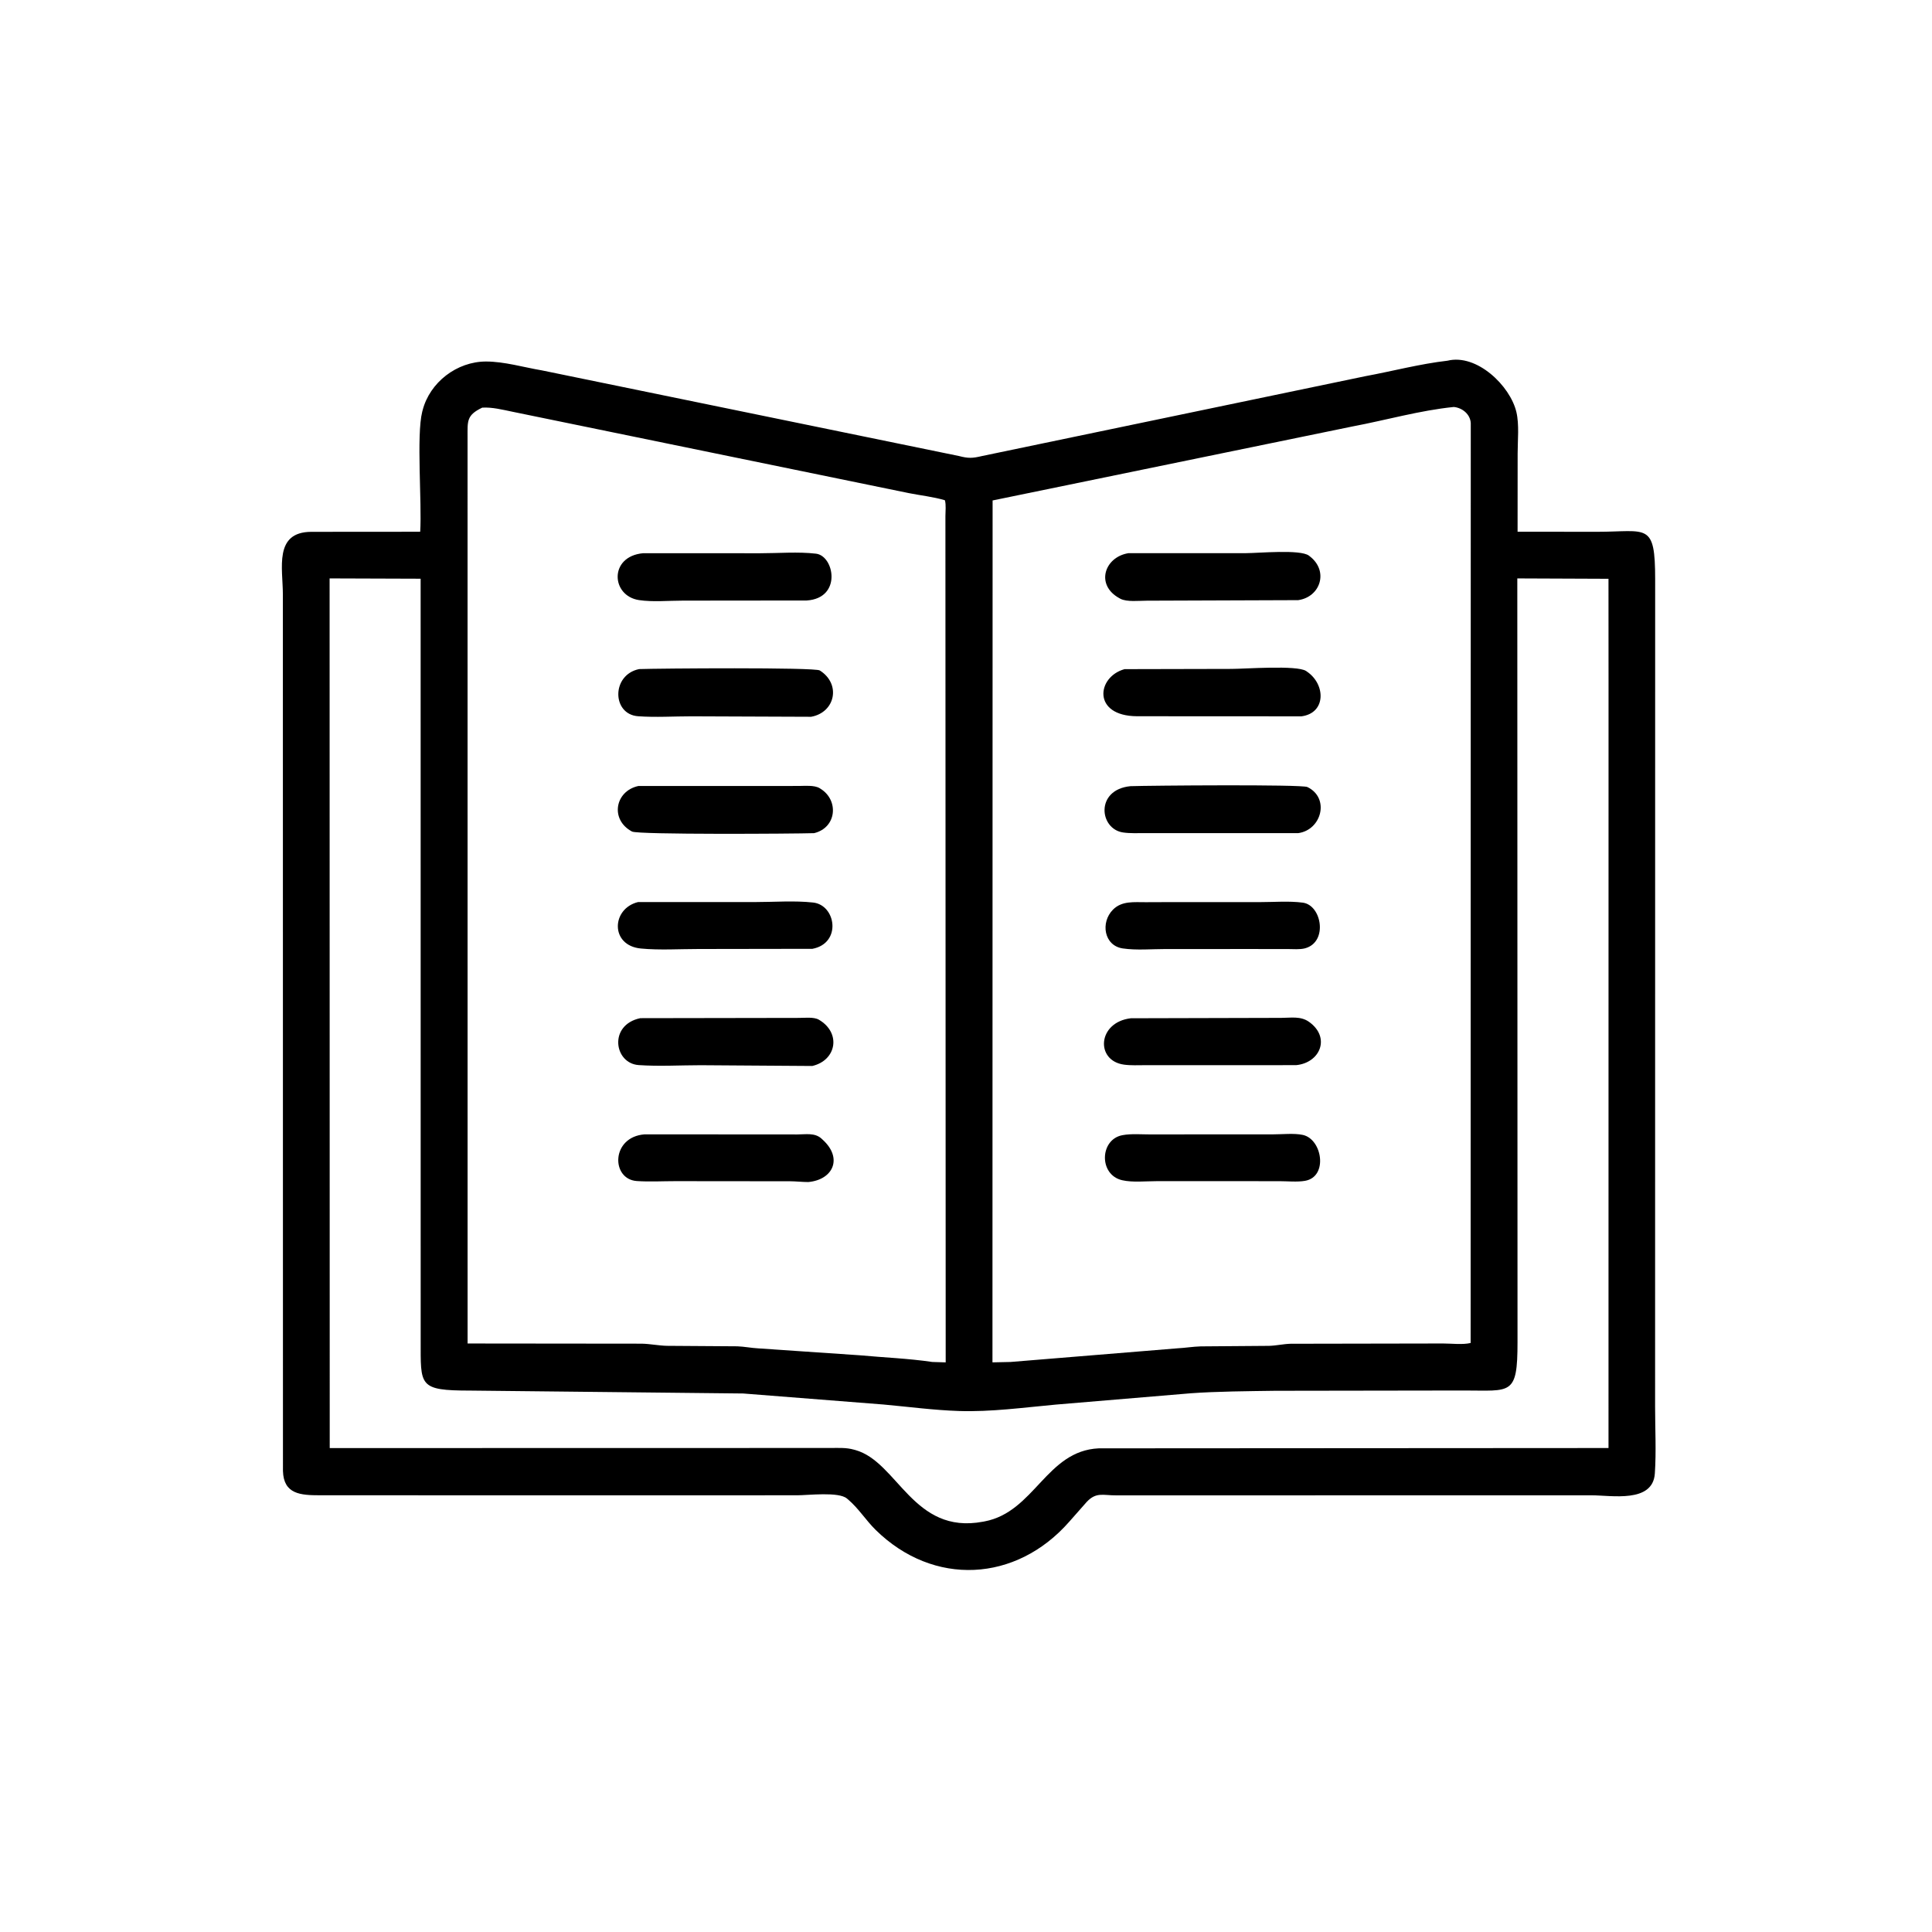 <svg version="1.1" xmlns="http://www.w3.org/2000/svg" style="display: block;" viewBox="0 0 2048 2048" width="640" height="640">
<path transform="translate(0,0)" fill="rgb(0,0,0)" d="M 502.25 1585.08 L 339.027 1585.05 C 318.853 1585.03 300.63 1584.06 299.941 1559.27 L 299.86 630.189 C 299.842 602.381 290.123 564.001 329.887 563.764 L 445.421 563.678 C 447.375 532.683 441.234 461.658 447.571 436.498 L 447.968 435 C 455.61 405.234 484.311 383.244 515.161 383.223 C 534.577 383.211 555.306 389.404 574.547 392.639 L 1016.37 483.359 C 1026.68 486.03 1030.76 485.831 1041.13 483.384 L 1447 398.835 C 1475.96 393.503 1505.16 385.713 1534.39 382.365 C 1565.4 374.716 1600.81 408.839 1607.41 436.696 C 1610.59 450.158 1608.75 466.822 1608.76 480.636 L 1608.7 563.646 L 1693.18 563.724 C 1746.04 563.717 1754.56 553.009 1754.54 614.284 L 1754.47 1491.22 C 1754.47 1514.56 1755.77 1538.76 1754.2 1562 C 1752.05 1593.65 1708.08 1585.07 1687.17 1585.09 L 1183.36 1585.15 C 1169.32 1585.22 1162.27 1581.41 1152.2 1591.84 L 1133.31 1613.24 C 1077.03 1677.29 989.648 1682.07 928.271 1621.8 C 917.977 1611.7 910.123 1598.97 899.152 1589.64 L 897.79 1588.5 C 889.088 1581.05 856.55 1585.07 845 1585.07 L 502.25 1585.08 z M 1541.1 431.414 C 1505.24 435.016 1469.25 445.375 1433.76 452.048 L 1052.2 530.504 L 1052.05 1444.16 L 1071.25 1443.74 L 1247.98 1429.28 C 1256.3 1428.86 1264.45 1427.47 1272.83 1427.22 L 1345.08 1426.66 C 1352.81 1426.49 1360.31 1424.66 1368.06 1424.44 L 1529.7 1424.15 C 1538.36 1424.15 1550.7 1425.65 1558.93 1423.61 L 1559.08 448.661 C 1558.64 439.207 1550.19 432.272 1541.1 431.414 z M 511.178 432.126 C 494.229 440.197 495.705 446.564 495.631 463.393 L 495.67 1424.16 L 680.375 1424.35 C 689.265 1424.55 698.007 1426.41 706.95 1426.63 L 781.5 1427.14 C 788.84 1427.39 796.254 1428.92 803.647 1429.32 L 911.172 1436.64 C 936.632 1439.01 963.001 1440 988.247 1443.74 L 1002.47 1444.18 L 1002.18 547.114 C 1002.18 542.022 1003.02 535.119 1001.63 530.278 C 989.29 526.62 975.909 525.215 963.268 522.702 L 543.367 436.485 C 533.202 434.41 521.614 431.42 511.178 432.126 z M 349.396 613.134 L 349.523 1535.02 L 880.726 1534.92 C 888.949 1534.9 897.059 1534.4 905.052 1536.66 L 906.579 1537.06 C 951.785 1549.56 967.792 1627.06 1042 1613.06 L 1043.68 1612.75 C 1096.72 1602.73 1109.1 1537.85 1164.71 1535.3 L 1705.08 1534.97 L 1705.12 732.041 L 1705.06 613.537 L 1608.41 613.138 L 1608.63 1422.52 C 1608.69 1479.86 1601.68 1473.95 1552 1473.99 L 1351.5 1474.29 C 1323.56 1474.7 1289.25 1474.95 1262.38 1476.92 L 1119.28 1488.92 C 1085.24 1492.03 1050.64 1496.84 1016.44 1495.72 C 989.598 1494.83 963.164 1491.25 936.46 1488.84 L 787.861 1477.16 L 498.614 1474.08 C 443.147 1474.04 446.047 1469.1 445.94 1420.68 L 445.888 613.462 L 349.396 613.134 z"/>
<path transform="translate(0,0)" fill="rgb(0,0,0)" d="M 855.135 636.549 L 723.89 636.684 C 709.075 636.673 691.98 638.307 677.428 636.131 C 647.625 631.676 645.345 589.769 681.683 586.433 L 805.832 586.469 C 824.927 586.481 846.128 584.703 865 586.922 C 884.361 589.199 892.795 634.094 855.135 636.549 z"/>
<path transform="translate(0,0)" fill="rgb(0,0,0)" d="M 1376.18 636.176 L 1215.4 636.757 C 1207.58 636.748 1194.62 638.303 1187.66 634.713 L 1186.5 634.062 C 1160.91 620.02 1170.79 590.42 1196.24 586.374 L 1321.13 586.358 C 1334.04 586.353 1378.23 582.144 1387.46 588.957 L 1388.5 589.78 C 1408.67 605.349 1399.77 632.776 1376.18 636.176 z"/>
<path transform="translate(0,0)" fill="rgb(0,0,0)" d="M 859.819 759.82 L 733.127 759.329 C 714.449 759.319 694.915 760.61 676.361 759.244 C 648.598 757.199 647.948 715.337 677.508 709.254 C 697.774 708.538 863.533 707.257 869 710.703 C 891.859 725.109 885.378 755.235 859.819 759.82 z"/>
<path transform="translate(0,0)" fill="rgb(0,0,0)" d="M 1379.64 759.336 L 1205.39 759.245 C 1157.54 759.026 1162.56 717.387 1192.09 709.322 L 1305.31 709.069 C 1319.65 709.077 1374.74 704.862 1384.54 711.292 L 1385.5 711.977 C 1405.31 725.441 1405.86 755.842 1379.64 759.336 z"/>
<path transform="translate(0,0)" fill="rgb(0,0,0)" d="M 863.007 883.174 C 842.298 883.855 676.467 884.897 670 881.478 C 646.453 869.031 651.82 838.574 676.661 833.201 L 846.464 833.151 C 853.018 833.163 863.048 832.093 868.797 835.475 L 869.982 836.234 C 889.369 848.393 886.965 877.331 863.007 883.174 z"/>
<path transform="translate(0,0)" fill="rgb(0,0,0)" d="M 1376.15 883.158 L 1213.82 883.133 C 1206.14 883.123 1198.1 883.555 1190.49 882.448 C 1165.29 878.781 1160.76 837.127 1198.32 833.375 C 1218.86 832.696 1379.79 831.349 1385.87 834.286 C 1409.9 845.88 1401.03 879.775 1376.15 883.158 z"/>
<path transform="translate(0,0)" fill="rgb(0,0,0)" d="M 861.214 1005.79 L 740.367 1005.98 C 720.331 1005.97 699.232 1007.37 679.377 1005.47 C 646.532 1002.32 648.044 963.056 676.429 956.208 L 800.73 956.219 C 820.594 956.222 842.294 954.533 861.958 956.722 C 886.274 959.429 892.377 999.867 861.214 1005.79 z"/>
<path transform="translate(0,0)" fill="rgb(0,0,0)" d="M 1327.5 1006 L 1235.33 1006.02 C 1220.69 1006.02 1204.61 1007.49 1190.2 1005.38 C 1170.16 1002.44 1166.42 977.762 1179.76 964.3 C 1189.25 954.717 1202.23 956.452 1214.58 956.372 L 1243.51 956.258 L 1335.38 956.282 C 1350.13 956.297 1366.58 954.91 1381.08 956.857 C 1401.11 959.546 1407.9 998.523 1383.5 1005.22 C 1377.93 1006.75 1370.93 1006.01 1365.19 1006.03 L 1327.5 1006 z"/>
<path transform="translate(0,0)" fill="rgb(0,0,0)" d="M 861.036 1129.98 L 742.824 1129.17 C 721.095 1129.18 698.615 1130.54 677 1129.03 C 650.889 1127.21 644.861 1086.37 678.751 1079.3 L 846.87 1079.02 C 852.945 1079.03 862.719 1077.83 868 1080.91 C 891.968 1094.88 886.729 1124.02 861.036 1129.98 z"/>
<path transform="translate(0,0)" fill="rgb(0,0,0)" d="M 1373.93 1129.1 L 1214.2 1129.13 C 1206.74 1129.13 1198.87 1129.57 1191.48 1128.56 C 1160.99 1124.4 1163.26 1083.6 1198.72 1079.4 L 1358.16 1078.99 C 1368.53 1078.99 1378.76 1076.9 1387.62 1083.21 C 1410.83 1099.73 1399.42 1126.68 1373.93 1129.1 z"/>
<path transform="translate(0,0)" fill="rgb(0,0,0)" d="M 856.857 1253.01 C 851.035 1253.05 843.557 1252.2 837.591 1252.19 L 715.943 1252.07 C 702.477 1252.06 688.414 1252.88 675 1251.95 C 647.622 1250.05 647.539 1205.11 683.408 1202.45 L 845.052 1202.56 C 854.009 1202.57 863.728 1200.51 870.838 1206.99 L 872 1208.07 C 893.742 1227.76 883.098 1250.58 856.857 1253.01 z"/>
<path transform="translate(0,0)" fill="rgb(0,0,0)" d="M 1292.5 1252.08 L 1225.52 1252.09 C 1214.33 1252.09 1200.42 1253.58 1189.56 1251.09 C 1164.62 1245.39 1165.67 1207.93 1189.73 1203.35 C 1199.2 1201.55 1210.47 1202.58 1220.17 1202.55 L 1280.61 1202.47 L 1349.7 1202.46 C 1359.33 1202.47 1371.52 1201.09 1380.86 1203.02 C 1401.67 1207.31 1408.15 1247.42 1383.38 1251.73 C 1375.06 1253.19 1364.56 1252.09 1356.03 1252.1 L 1292.5 1252.08 z"/>
</svg>
